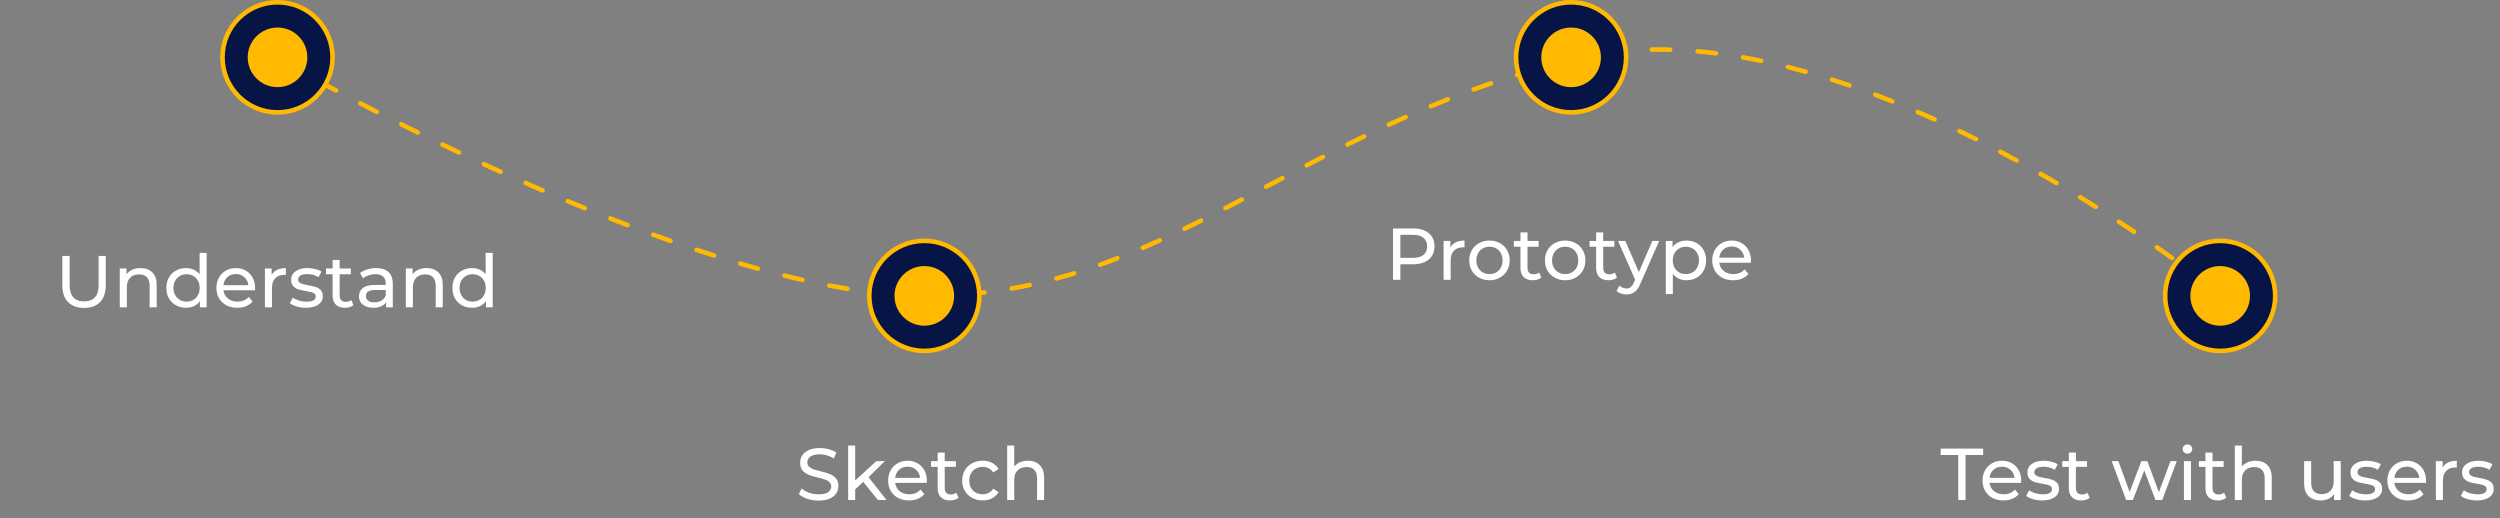 <svg width="545" height="113" viewBox="0 0 545 113" fill="none" xmlns="http://www.w3.org/2000/svg">
<rect x="0" y="0" width="545" height="113" fill="#808080" stroke="none"/>
<path d="M61 13.001C61 13.001 150 64.501 202 64.501C254 64.501 282 28.002 342.5 13.001C403 -2 484.5 64.501 484.5 64.501" stroke="#FFB900" stroke-linecap="round" stroke-dasharray="4 6"/>
<circle cx="60.5" cy="12.5" r="12" fill="#071546" stroke="#FFB900"/>
<circle cx="60.5" cy="12.5" r="6.5" fill="#FFB900"/>
<path d="M18.32 67.128C16.827 67.128 15.664 66.701 14.832 65.848C14 64.995 13.584 63.768 13.584 62.168V55.8H15.184V62.104C15.184 64.504 16.235 65.704 18.336 65.704C19.36 65.704 20.144 65.411 20.688 64.824C21.232 64.227 21.504 63.32 21.504 62.104V55.8H23.056V62.168C23.056 63.779 22.64 65.011 21.808 65.864C20.976 66.707 19.813 67.128 18.32 67.128ZM30.64 58.44C31.718 58.44 32.571 58.755 33.2 59.384C33.84 60.003 34.16 60.915 34.16 62.12V67H32.624V62.296C32.624 61.475 32.427 60.856 32.032 60.44C31.638 60.024 31.072 59.816 30.336 59.816C29.504 59.816 28.848 60.061 28.368 60.552C27.888 61.032 27.648 61.725 27.648 62.632V67H26.112V58.52H27.584V59.8C27.894 59.363 28.31 59.027 28.832 58.792C29.366 58.557 29.968 58.44 30.64 58.44ZM45.05 55.128V67H43.578V65.656C43.236 66.125 42.804 66.483 42.282 66.728C41.759 66.973 41.183 67.096 40.554 67.096C39.732 67.096 38.996 66.915 38.346 66.552C37.695 66.189 37.183 65.683 36.81 65.032C36.447 64.371 36.266 63.613 36.266 62.76C36.266 61.907 36.447 61.155 36.81 60.504C37.183 59.853 37.695 59.347 38.346 58.984C38.996 58.621 39.732 58.44 40.554 58.44C41.162 58.44 41.722 58.557 42.234 58.792C42.746 59.016 43.172 59.352 43.514 59.8V55.128H45.05ZM40.682 65.752C41.215 65.752 41.7 65.629 42.138 65.384C42.575 65.128 42.916 64.776 43.162 64.328C43.407 63.869 43.53 63.347 43.53 62.76C43.53 62.173 43.407 61.656 43.162 61.208C42.916 60.749 42.575 60.397 42.138 60.152C41.7 59.907 41.215 59.784 40.682 59.784C40.138 59.784 39.647 59.907 39.21 60.152C38.783 60.397 38.442 60.749 38.186 61.208C37.94 61.656 37.818 62.173 37.818 62.76C37.818 63.347 37.94 63.869 38.186 64.328C38.442 64.776 38.783 65.128 39.21 65.384C39.647 65.629 40.138 65.752 40.682 65.752ZM55.62 62.808C55.62 62.925 55.609 63.08 55.588 63.272H48.708C48.804 64.019 49.129 64.621 49.684 65.08C50.249 65.528 50.948 65.752 51.78 65.752C52.793 65.752 53.609 65.411 54.228 64.728L55.076 65.72C54.692 66.168 54.212 66.509 53.636 66.744C53.071 66.979 52.436 67.096 51.732 67.096C50.836 67.096 50.041 66.915 49.348 66.552C48.655 66.179 48.116 65.661 47.732 65C47.359 64.339 47.172 63.592 47.172 62.76C47.172 61.939 47.353 61.197 47.716 60.536C48.089 59.875 48.596 59.363 49.236 59C49.887 58.627 50.617 58.44 51.428 58.44C52.239 58.44 52.959 58.627 53.588 59C54.228 59.363 54.724 59.875 55.076 60.536C55.439 61.197 55.62 61.955 55.62 62.808ZM51.428 59.736C50.692 59.736 50.073 59.96 49.572 60.408C49.081 60.856 48.793 61.443 48.708 62.168H54.148C54.063 61.453 53.769 60.872 53.268 60.424C52.777 59.965 52.164 59.736 51.428 59.736ZM59.225 59.944C59.492 59.453 59.886 59.08 60.409 58.824C60.931 58.568 61.566 58.44 62.313 58.44V59.928C62.227 59.917 62.11 59.912 61.961 59.912C61.129 59.912 60.473 60.163 59.993 60.664C59.523 61.155 59.289 61.859 59.289 62.776V67H57.753V58.52H59.225V59.944ZM66.701 67.096C66.007 67.096 65.341 67.005 64.701 66.824C64.061 66.632 63.559 66.392 63.197 66.104L63.837 64.888C64.21 65.155 64.663 65.368 65.197 65.528C65.73 65.688 66.269 65.768 66.812 65.768C68.156 65.768 68.829 65.384 68.829 64.616C68.829 64.36 68.738 64.157 68.556 64.008C68.375 63.859 68.146 63.752 67.868 63.688C67.602 63.613 67.218 63.533 66.716 63.448C66.034 63.341 65.474 63.219 65.037 63.08C64.61 62.941 64.242 62.707 63.932 62.376C63.623 62.045 63.468 61.581 63.468 60.984C63.468 60.216 63.788 59.603 64.428 59.144C65.069 58.675 65.927 58.44 67.004 58.44C67.57 58.44 68.135 58.509 68.701 58.648C69.266 58.787 69.73 58.973 70.093 59.208L69.436 60.424C68.743 59.976 67.927 59.752 66.989 59.752C66.338 59.752 65.842 59.859 65.501 60.072C65.159 60.285 64.989 60.568 64.989 60.92C64.989 61.197 65.085 61.416 65.276 61.576C65.469 61.736 65.703 61.853 65.981 61.928C66.269 62.003 66.668 62.088 67.18 62.184C67.863 62.301 68.412 62.429 68.829 62.568C69.255 62.696 69.618 62.92 69.916 63.24C70.215 63.56 70.365 64.008 70.365 64.584C70.365 65.352 70.034 65.965 69.373 66.424C68.722 66.872 67.831 67.096 66.701 67.096ZM77.052 66.504C76.828 66.696 76.551 66.845 76.22 66.952C75.889 67.048 75.548 67.096 75.196 67.096C74.343 67.096 73.681 66.867 73.212 66.408C72.743 65.949 72.508 65.293 72.508 64.44V59.784H71.068V58.52H72.508V56.664H74.044V58.52H76.476V59.784H74.044V64.376C74.044 64.835 74.156 65.187 74.38 65.432C74.615 65.677 74.945 65.8 75.372 65.8C75.841 65.8 76.242 65.667 76.572 65.4L77.052 66.504ZM81.997 58.44C83.171 58.44 84.067 58.728 84.685 59.304C85.314 59.88 85.629 60.739 85.629 61.88V67H84.173V65.88C83.917 66.275 83.549 66.579 83.069 66.792C82.6 66.995 82.04 67.096 81.389 67.096C80.44 67.096 79.677 66.867 79.101 66.408C78.536 65.949 78.253 65.347 78.253 64.6C78.253 63.853 78.525 63.256 79.069 62.808C79.613 62.349 80.477 62.12 81.661 62.12H84.093V61.816C84.093 61.155 83.901 60.648 83.517 60.296C83.133 59.944 82.568 59.768 81.821 59.768C81.32 59.768 80.829 59.853 80.349 60.024C79.869 60.184 79.464 60.403 79.133 60.68L78.493 59.528C78.93 59.176 79.453 58.909 80.061 58.728C80.669 58.536 81.314 58.44 81.997 58.44ZM81.645 65.912C82.232 65.912 82.739 65.784 83.165 65.528C83.592 65.261 83.901 64.888 84.093 64.408V63.224H81.725C80.424 63.224 79.773 63.661 79.773 64.536C79.773 64.963 79.939 65.299 80.269 65.544C80.6 65.789 81.058 65.912 81.645 65.912ZM93 58.44C94.077 58.44 94.93 58.755 95.56 59.384C96.2 60.003 96.52 60.915 96.52 62.12V67H94.984V62.296C94.984 61.475 94.786 60.856 94.392 60.44C93.997 60.024 93.432 59.816 92.696 59.816C91.864 59.816 91.208 60.061 90.728 60.552C90.248 61.032 90.008 61.725 90.008 62.632V67H88.472V58.52H89.944V59.8C90.253 59.363 90.669 59.027 91.192 58.792C91.725 58.557 92.328 58.44 93 58.44ZM107.409 55.128V67H105.937V65.656C105.596 66.125 105.164 66.483 104.641 66.728C104.118 66.973 103.542 67.096 102.913 67.096C102.092 67.096 101.356 66.915 100.705 66.552C100.054 66.189 99.543 65.683 99.169 65.032C98.806 64.371 98.625 63.613 98.625 62.76C98.625 61.907 98.806 61.155 99.169 60.504C99.543 59.853 100.054 59.347 100.705 58.984C101.356 58.621 102.092 58.44 102.913 58.44C103.521 58.44 104.081 58.557 104.593 58.792C105.105 59.016 105.532 59.352 105.873 59.8V55.128H107.409ZM103.041 65.752C103.574 65.752 104.06 65.629 104.497 65.384C104.934 65.128 105.276 64.776 105.521 64.328C105.766 63.869 105.889 63.347 105.889 62.76C105.889 62.173 105.766 61.656 105.521 61.208C105.276 60.749 104.934 60.397 104.497 60.152C104.06 59.907 103.574 59.784 103.041 59.784C102.497 59.784 102.006 59.907 101.569 60.152C101.142 60.397 100.801 60.749 100.545 61.208C100.3 61.656 100.177 62.173 100.177 62.76C100.177 63.347 100.3 63.869 100.545 64.328C100.801 64.776 101.142 65.128 101.569 65.384C102.006 65.629 102.497 65.752 103.041 65.752Z" fill="white"/>
<circle cx="201.5" cy="64.5" r="12" fill="#071546" stroke="#FFB900"/>
<circle cx="201.5" cy="64.5" r="6.5" fill="#FFB900"/>
<path d="M178.444 109.128C177.601 109.128 176.785 109 175.996 108.744C175.217 108.477 174.604 108.136 174.156 107.72L174.748 106.472C175.175 106.856 175.719 107.171 176.38 107.416C177.052 107.651 177.74 107.768 178.444 107.768C179.372 107.768 180.065 107.613 180.524 107.304C180.983 106.984 181.212 106.563 181.212 106.04C181.212 105.656 181.084 105.347 180.828 105.112C180.583 104.867 180.273 104.68 179.9 104.552C179.537 104.424 179.02 104.28 178.348 104.12C177.505 103.917 176.823 103.715 176.3 103.512C175.788 103.309 175.345 103 174.972 102.584C174.609 102.157 174.428 101.587 174.428 100.872C174.428 100.275 174.583 99.736 174.892 99.256C175.212 98.776 175.692 98.392 176.332 98.104C176.972 97.816 177.767 97.672 178.716 97.672C179.377 97.672 180.028 97.757 180.668 97.928C181.308 98.099 181.857 98.344 182.316 98.664L181.788 99.944C181.319 99.645 180.817 99.421 180.284 99.272C179.751 99.112 179.228 99.032 178.716 99.032C177.809 99.032 177.127 99.197 176.668 99.528C176.22 99.859 175.996 100.285 175.996 100.808C175.996 101.192 176.124 101.507 176.38 101.752C176.636 101.987 176.951 102.173 177.324 102.312C177.708 102.44 178.225 102.579 178.876 102.728C179.719 102.931 180.396 103.133 180.908 103.336C181.42 103.539 181.857 103.848 182.22 104.264C182.593 104.68 182.78 105.24 182.78 105.944C182.78 106.531 182.62 107.069 182.3 107.56C181.98 108.04 181.495 108.424 180.844 108.712C180.193 108.989 179.393 109.128 178.444 109.128ZM188.19 105.048L186.43 106.68V109H184.894V97.128H186.43V104.744L191.054 100.52H192.91L189.342 104.024L193.262 109H191.374L188.19 105.048ZM202.058 104.808C202.058 104.925 202.047 105.08 202.026 105.272H195.146C195.242 106.019 195.567 106.621 196.122 107.08C196.687 107.528 197.386 107.752 198.218 107.752C199.231 107.752 200.047 107.411 200.666 106.728L201.514 107.72C201.13 108.168 200.65 108.509 200.074 108.744C199.508 108.979 198.874 109.096 198.17 109.096C197.274 109.096 196.479 108.915 195.786 108.552C195.092 108.179 194.554 107.661 194.17 107C193.796 106.339 193.61 105.592 193.61 104.76C193.61 103.939 193.791 103.197 194.154 102.536C194.527 101.875 195.034 101.363 195.674 101C196.324 100.627 197.055 100.44 197.866 100.44C198.676 100.44 199.396 100.627 200.026 101C200.666 101.363 201.162 101.875 201.514 102.536C201.876 103.197 202.058 103.955 202.058 104.808ZM197.866 101.736C197.13 101.736 196.511 101.96 196.01 102.408C195.519 102.856 195.231 103.443 195.146 104.168H200.586C200.5 103.453 200.207 102.872 199.706 102.424C199.215 101.965 198.602 101.736 197.866 101.736ZM208.958 108.504C208.734 108.696 208.457 108.845 208.126 108.952C207.796 109.048 207.454 109.096 207.102 109.096C206.249 109.096 205.588 108.867 205.118 108.408C204.649 107.949 204.414 107.293 204.414 106.44V101.784H202.974V100.52H204.414V98.664H205.95V100.52H208.382V101.784H205.95V106.376C205.95 106.835 206.062 107.187 206.286 107.432C206.521 107.677 206.852 107.8 207.278 107.8C207.748 107.8 208.148 107.667 208.478 107.4L208.958 108.504ZM214.23 109.096C213.366 109.096 212.593 108.909 211.91 108.536C211.238 108.163 210.71 107.651 210.326 107C209.942 106.339 209.75 105.592 209.75 104.76C209.75 103.928 209.942 103.187 210.326 102.536C210.71 101.875 211.238 101.363 211.91 101C212.593 100.627 213.366 100.44 214.23 100.44C214.998 100.44 215.681 100.595 216.278 100.904C216.886 101.213 217.355 101.661 217.686 102.248L216.518 103C216.251 102.595 215.921 102.291 215.526 102.088C215.131 101.885 214.694 101.784 214.214 101.784C213.659 101.784 213.158 101.907 212.71 102.152C212.273 102.397 211.926 102.749 211.67 103.208C211.425 103.656 211.302 104.173 211.302 104.76C211.302 105.357 211.425 105.885 211.67 106.344C211.926 106.792 212.273 107.139 212.71 107.384C213.158 107.629 213.659 107.752 214.214 107.752C214.694 107.752 215.131 107.651 215.526 107.448C215.921 107.245 216.251 106.941 216.518 106.536L217.686 107.272C217.355 107.859 216.886 108.312 216.278 108.632C215.681 108.941 214.998 109.096 214.23 109.096ZM224.093 100.44C225.171 100.44 226.024 100.755 226.653 101.384C227.293 102.003 227.613 102.915 227.613 104.12V109H226.077V104.296C226.077 103.475 225.88 102.856 225.485 102.44C225.091 102.024 224.525 101.816 223.789 101.816C222.957 101.816 222.301 102.061 221.821 102.552C221.341 103.032 221.101 103.725 221.101 104.632V109H219.565V97.128H221.101V101.72C221.421 101.315 221.837 101 222.349 100.776C222.872 100.552 223.453 100.44 224.093 100.44Z" fill="white"/>
<circle cx="342.5" cy="12.5" r="12" fill="#071546" stroke="#FFB900"/>
<circle cx="342.5" cy="12.5" r="6.5" fill="#FFB900"/>
<path d="M308.048 49.8C309.499 49.8 310.64 50.147 311.472 50.84C312.304 51.533 312.72 52.488 312.72 53.704C312.72 54.92 312.304 55.875 311.472 56.568C310.64 57.261 309.499 57.608 308.048 57.608H305.28V61H303.68V49.8H308.048ZM308 56.216C309.013 56.216 309.787 56.003 310.32 55.576C310.853 55.139 311.12 54.515 311.12 53.704C311.12 52.893 310.853 52.275 310.32 51.848C309.787 51.411 309.013 51.192 308 51.192H305.28V56.216H308ZM316.178 53.944C316.445 53.453 316.839 53.08 317.362 52.824C317.885 52.568 318.519 52.44 319.266 52.44V53.928C319.181 53.917 319.063 53.912 318.914 53.912C318.082 53.912 317.426 54.163 316.946 54.664C316.477 55.155 316.242 55.859 316.242 56.776V61H314.706V52.52H316.178V53.944ZM324.713 61.096C323.87 61.096 323.113 60.909 322.441 60.536C321.769 60.163 321.241 59.651 320.857 59C320.484 58.339 320.297 57.592 320.297 56.76C320.297 55.928 320.484 55.187 320.857 54.536C321.241 53.875 321.769 53.363 322.441 53C323.113 52.627 323.87 52.44 324.713 52.44C325.556 52.44 326.308 52.627 326.969 53C327.641 53.363 328.164 53.875 328.537 54.536C328.921 55.187 329.113 55.928 329.113 56.76C329.113 57.592 328.921 58.339 328.537 59C328.164 59.651 327.641 60.163 326.969 60.536C326.308 60.909 325.556 61.096 324.713 61.096ZM324.713 59.752C325.257 59.752 325.742 59.629 326.169 59.384C326.606 59.128 326.948 58.776 327.193 58.328C327.438 57.869 327.561 57.347 327.561 56.76C327.561 56.173 327.438 55.656 327.193 55.208C326.948 54.749 326.606 54.397 326.169 54.152C325.742 53.907 325.257 53.784 324.713 53.784C324.169 53.784 323.678 53.907 323.241 54.152C322.814 54.397 322.473 54.749 322.217 55.208C321.972 55.656 321.849 56.173 321.849 56.76C321.849 57.347 321.972 57.869 322.217 58.328C322.473 58.776 322.814 59.128 323.241 59.384C323.678 59.629 324.169 59.752 324.713 59.752ZM336.005 60.504C335.781 60.696 335.504 60.845 335.173 60.952C334.843 61.048 334.501 61.096 334.149 61.096C333.296 61.096 332.635 60.867 332.165 60.408C331.696 59.949 331.461 59.293 331.461 58.44V53.784H330.021V52.52H331.461V50.664H332.997V52.52H335.429V53.784H332.997V58.376C332.997 58.835 333.109 59.187 333.333 59.432C333.568 59.677 333.899 59.8 334.325 59.8C334.795 59.8 335.195 59.667 335.525 59.4L336.005 60.504ZM341.213 61.096C340.37 61.096 339.613 60.909 338.941 60.536C338.269 60.163 337.741 59.651 337.357 59C336.984 58.339 336.797 57.592 336.797 56.76C336.797 55.928 336.984 55.187 337.357 54.536C337.741 53.875 338.269 53.363 338.941 53C339.613 52.627 340.37 52.44 341.213 52.44C342.056 52.44 342.808 52.627 343.469 53C344.141 53.363 344.664 53.875 345.037 54.536C345.421 55.187 345.613 55.928 345.613 56.76C345.613 57.592 345.421 58.339 345.037 59C344.664 59.651 344.141 60.163 343.469 60.536C342.808 60.909 342.056 61.096 341.213 61.096ZM341.213 59.752C341.757 59.752 342.242 59.629 342.669 59.384C343.106 59.128 343.448 58.776 343.693 58.328C343.938 57.869 344.061 57.347 344.061 56.76C344.061 56.173 343.938 55.656 343.693 55.208C343.448 54.749 343.106 54.397 342.669 54.152C342.242 53.907 341.757 53.784 341.213 53.784C340.669 53.784 340.178 53.907 339.741 54.152C339.314 54.397 338.973 54.749 338.717 55.208C338.472 55.656 338.349 56.173 338.349 56.76C338.349 57.347 338.472 57.869 338.717 58.328C338.973 58.776 339.314 59.128 339.741 59.384C340.178 59.629 340.669 59.752 341.213 59.752ZM352.505 60.504C352.281 60.696 352.004 60.845 351.673 60.952C351.343 61.048 351.001 61.096 350.649 61.096C349.796 61.096 349.135 60.867 348.665 60.408C348.196 59.949 347.961 59.293 347.961 58.44V53.784H346.521V52.52H347.961V50.664H349.497V52.52H351.929V53.784H349.497V58.376C349.497 58.835 349.609 59.187 349.833 59.432C350.068 59.677 350.399 59.8 350.825 59.8C351.295 59.8 351.695 59.667 352.025 59.4L352.505 60.504ZM361.71 52.52L357.598 61.848C357.235 62.712 356.809 63.32 356.318 63.672C355.838 64.024 355.257 64.2 354.574 64.2C354.158 64.2 353.753 64.131 353.358 63.992C352.974 63.864 352.654 63.672 352.398 63.416L353.054 62.264C353.491 62.68 353.998 62.888 354.574 62.888C354.947 62.888 355.257 62.787 355.502 62.584C355.758 62.392 355.987 62.056 356.19 61.576L356.462 60.984L352.718 52.52H354.318L357.278 59.304L360.206 52.52H361.71ZM367.64 52.44C368.461 52.44 369.197 52.621 369.848 52.984C370.498 53.347 371.005 53.853 371.368 54.504C371.741 55.155 371.928 55.907 371.928 56.76C371.928 57.613 371.741 58.371 371.368 59.032C371.005 59.683 370.498 60.189 369.848 60.552C369.197 60.915 368.461 61.096 367.64 61.096C367.032 61.096 366.472 60.979 365.96 60.744C365.458 60.509 365.032 60.168 364.68 59.72V64.104H363.144V52.52H364.616V53.864C364.957 53.395 365.389 53.043 365.911 52.808C366.434 52.563 367.01 52.44 367.64 52.44ZM367.512 59.752C368.056 59.752 368.541 59.629 368.968 59.384C369.405 59.128 369.746 58.776 369.992 58.328C370.248 57.869 370.376 57.347 370.376 56.76C370.376 56.173 370.248 55.656 369.992 55.208C369.746 54.749 369.405 54.397 368.968 54.152C368.541 53.907 368.056 53.784 367.512 53.784C366.978 53.784 366.493 53.912 366.056 54.168C365.629 54.413 365.288 54.76 365.032 55.208C364.786 55.656 364.664 56.173 364.664 56.76C364.664 57.347 364.786 57.869 365.032 58.328C365.277 58.776 365.618 59.128 366.056 59.384C366.493 59.629 366.978 59.752 367.512 59.752ZM381.714 56.808C381.714 56.925 381.703 57.08 381.682 57.272H374.802C374.898 58.019 375.223 58.621 375.778 59.08C376.343 59.528 377.042 59.752 377.874 59.752C378.887 59.752 379.703 59.411 380.322 58.728L381.17 59.72C380.786 60.168 380.306 60.509 379.73 60.744C379.164 60.979 378.53 61.096 377.826 61.096C376.93 61.096 376.135 60.915 375.442 60.552C374.748 60.179 374.21 59.661 373.826 59C373.452 58.339 373.266 57.592 373.266 56.76C373.266 55.939 373.447 55.197 373.81 54.536C374.183 53.875 374.69 53.363 375.33 53C375.98 52.627 376.711 52.44 377.522 52.44C378.332 52.44 379.052 52.627 379.682 53C380.322 53.363 380.818 53.875 381.17 54.536C381.532 55.197 381.714 55.955 381.714 56.808ZM377.522 53.736C376.786 53.736 376.167 53.96 375.666 54.408C375.175 54.856 374.887 55.443 374.802 56.168H380.242C380.156 55.453 379.863 54.872 379.362 54.424C378.871 53.965 378.258 53.736 377.522 53.736Z" fill="white"/>
<circle cx="484" cy="64.5" r="12" fill="#071546" stroke="#FFB900"/>
<circle cx="484" cy="64.5" r="6.5" fill="#FFB900"/>
<path d="M426.904 99.192H423.064V97.8H432.328V99.192H428.488V109H426.904V99.192ZM440.636 104.808C440.636 104.925 440.625 105.08 440.604 105.272H433.724C433.82 106.019 434.145 106.621 434.7 107.08C435.265 107.528 435.964 107.752 436.796 107.752C437.809 107.752 438.625 107.411 439.244 106.728L440.092 107.72C439.708 108.168 439.228 108.509 438.652 108.744C438.086 108.979 437.452 109.096 436.748 109.096C435.852 109.096 435.057 108.915 434.364 108.552C433.67 108.179 433.132 107.661 432.748 107C432.374 106.339 432.188 105.592 432.188 104.76C432.188 103.939 432.369 103.197 432.732 102.536C433.105 101.875 433.612 101.363 434.252 101C434.902 100.627 435.633 100.44 436.444 100.44C437.254 100.44 437.974 100.627 438.604 101C439.244 101.363 439.74 101.875 440.092 102.536C440.454 103.197 440.636 103.955 440.636 104.808ZM436.444 101.736C435.708 101.736 435.089 101.96 434.588 102.408C434.097 102.856 433.809 103.443 433.724 104.168H439.164C439.078 103.453 438.785 102.872 438.284 102.424C437.793 101.965 437.18 101.736 436.444 101.736ZM445.201 109.096C444.507 109.096 443.841 109.005 443.201 108.824C442.561 108.632 442.059 108.392 441.697 108.104L442.337 106.888C442.71 107.155 443.163 107.368 443.697 107.528C444.23 107.688 444.769 107.768 445.312 107.768C446.657 107.768 447.329 107.384 447.329 106.616C447.329 106.36 447.238 106.157 447.057 106.008C446.875 105.859 446.646 105.752 446.369 105.688C446.102 105.613 445.718 105.533 445.217 105.448C444.534 105.341 443.974 105.219 443.537 105.08C443.11 104.941 442.742 104.707 442.433 104.376C442.123 104.045 441.969 103.581 441.969 102.984C441.969 102.216 442.289 101.603 442.929 101.144C443.569 100.675 444.427 100.44 445.505 100.44C446.07 100.44 446.635 100.509 447.201 100.648C447.766 100.787 448.23 100.973 448.593 101.208L447.937 102.424C447.243 101.976 446.427 101.752 445.489 101.752C444.838 101.752 444.342 101.859 444.001 102.072C443.659 102.285 443.489 102.568 443.489 102.92C443.489 103.197 443.585 103.416 443.777 103.576C443.969 103.736 444.203 103.853 444.481 103.928C444.769 104.003 445.169 104.088 445.681 104.184C446.363 104.301 446.913 104.429 447.329 104.568C447.755 104.696 448.118 104.92 448.417 105.24C448.715 105.56 448.865 106.008 448.865 106.584C448.865 107.352 448.534 107.965 447.873 108.424C447.222 108.872 446.331 109.096 445.201 109.096ZM455.552 108.504C455.328 108.696 455.051 108.845 454.72 108.952C454.389 109.048 454.048 109.096 453.696 109.096C452.843 109.096 452.181 108.867 451.712 108.408C451.243 107.949 451.008 107.293 451.008 106.44V101.784H449.568V100.52H451.008V98.664H452.544V100.52H454.976V101.784H452.544V106.376C452.544 106.835 452.656 107.187 452.88 107.432C453.115 107.677 453.445 107.8 453.872 107.8C454.341 107.8 454.741 107.667 455.072 107.4L455.552 108.504ZM474.538 100.52L471.37 109H469.898L467.45 102.568L464.97 109H463.498L460.346 100.52H461.802L464.266 107.272L466.826 100.52H468.122L470.634 107.304L473.162 100.52H474.538ZM476.097 100.52H477.633V109H476.097V100.52ZM476.865 98.888C476.566 98.888 476.315 98.792 476.113 98.6C475.921 98.408 475.825 98.173 475.825 97.896C475.825 97.619 475.921 97.384 476.113 97.192C476.315 96.989 476.566 96.888 476.865 96.888C477.163 96.888 477.409 96.984 477.601 97.176C477.803 97.357 477.905 97.587 477.905 97.864C477.905 98.152 477.803 98.397 477.601 98.6C477.409 98.792 477.163 98.888 476.865 98.888ZM485.333 108.504C485.109 108.696 484.832 108.845 484.501 108.952C484.171 109.048 483.829 109.096 483.477 109.096C482.624 109.096 481.963 108.867 481.493 108.408C481.024 107.949 480.789 107.293 480.789 106.44V101.784H479.349V100.52H480.789V98.664H482.325V100.52H484.757V101.784H482.325V106.376C482.325 106.835 482.437 107.187 482.661 107.432C482.896 107.677 483.227 107.8 483.653 107.8C484.123 107.8 484.523 107.667 484.853 107.4L485.333 108.504ZM491.718 100.44C492.796 100.44 493.649 100.755 494.278 101.384C494.918 102.003 495.238 102.915 495.238 104.12V109H493.702V104.296C493.702 103.475 493.505 102.856 493.11 102.44C492.716 102.024 492.15 101.816 491.414 101.816C490.582 101.816 489.926 102.061 489.446 102.552C488.966 103.032 488.726 103.725 488.726 104.632V109H487.19V97.128H488.726V101.72C489.046 101.315 489.462 101 489.974 100.776C490.497 100.552 491.078 100.44 491.718 100.44ZM510.282 100.52V109H508.826V107.72C508.517 108.157 508.106 108.499 507.594 108.744C507.093 108.979 506.543 109.096 505.946 109.096C504.815 109.096 503.925 108.787 503.274 108.168C502.623 107.539 502.298 106.616 502.298 105.4V100.52H503.834V105.224C503.834 106.045 504.031 106.669 504.426 107.096C504.821 107.512 505.386 107.72 506.122 107.72C506.933 107.72 507.573 107.475 508.042 106.984C508.511 106.493 508.746 105.8 508.746 104.904V100.52H510.282ZM515.638 109.096C514.945 109.096 514.278 109.005 513.638 108.824C512.998 108.632 512.497 108.392 512.134 108.104L512.774 106.888C513.147 107.155 513.601 107.368 514.134 107.528C514.667 107.688 515.206 107.768 515.75 107.768C517.094 107.768 517.766 107.384 517.766 106.616C517.766 106.36 517.675 106.157 517.494 106.008C517.313 105.859 517.083 105.752 516.806 105.688C516.539 105.613 516.155 105.533 515.654 105.448C514.971 105.341 514.411 105.219 513.974 105.08C513.547 104.941 513.179 104.707 512.87 104.376C512.561 104.045 512.406 103.581 512.406 102.984C512.406 102.216 512.726 101.603 513.366 101.144C514.006 100.675 514.865 100.44 515.942 100.44C516.507 100.44 517.073 100.509 517.638 100.648C518.203 100.787 518.667 100.973 519.03 101.208L518.374 102.424C517.681 101.976 516.865 101.752 515.926 101.752C515.275 101.752 514.779 101.859 514.438 102.072C514.097 102.285 513.926 102.568 513.926 102.92C513.926 103.197 514.022 103.416 514.214 103.576C514.406 103.736 514.641 103.853 514.918 103.928C515.206 104.003 515.606 104.088 516.118 104.184C516.801 104.301 517.35 104.429 517.766 104.568C518.193 104.696 518.555 104.92 518.854 105.24C519.153 105.56 519.302 106.008 519.302 106.584C519.302 107.352 518.971 107.965 518.31 108.424C517.659 108.872 516.769 109.096 515.638 109.096ZM528.886 104.808C528.886 104.925 528.875 105.08 528.854 105.272H521.974C522.07 106.019 522.395 106.621 522.95 107.08C523.515 107.528 524.214 107.752 525.046 107.752C526.059 107.752 526.875 107.411 527.494 106.728L528.342 107.72C527.958 108.168 527.478 108.509 526.902 108.744C526.336 108.979 525.702 109.096 524.998 109.096C524.102 109.096 523.307 108.915 522.614 108.552C521.92 108.179 521.382 107.661 520.998 107C520.624 106.339 520.438 105.592 520.438 104.76C520.438 103.939 520.619 103.197 520.982 102.536C521.355 101.875 521.862 101.363 522.502 101C523.152 100.627 523.883 100.44 524.694 100.44C525.504 100.44 526.224 100.627 526.854 101C527.494 101.363 527.99 101.875 528.342 102.536C528.704 103.197 528.886 103.955 528.886 104.808ZM524.694 101.736C523.958 101.736 523.339 101.96 522.838 102.408C522.347 102.856 522.059 103.443 521.974 104.168H527.414C527.328 103.453 527.035 102.872 526.534 102.424C526.043 101.965 525.43 101.736 524.694 101.736ZM532.491 101.944C532.757 101.453 533.152 101.08 533.674 100.824C534.197 100.568 534.832 100.44 535.579 100.44V101.928C535.493 101.917 535.376 101.912 535.227 101.912C534.395 101.912 533.739 102.163 533.259 102.664C532.789 103.155 532.555 103.859 532.555 104.776V109H531.019V100.52H532.491V101.944ZM539.966 109.096C539.273 109.096 538.606 109.005 537.966 108.824C537.326 108.632 536.825 108.392 536.462 108.104L537.102 106.888C537.475 107.155 537.929 107.368 538.462 107.528C538.995 107.688 539.534 107.768 540.078 107.768C541.422 107.768 542.094 107.384 542.094 106.616C542.094 106.36 542.003 106.157 541.822 106.008C541.641 105.859 541.411 105.752 541.134 105.688C540.867 105.613 540.483 105.533 539.982 105.448C539.299 105.341 538.739 105.219 538.302 105.08C537.875 104.941 537.507 104.707 537.198 104.376C536.889 104.045 536.734 103.581 536.734 102.984C536.734 102.216 537.054 101.603 537.694 101.144C538.334 100.675 539.193 100.44 540.27 100.44C540.835 100.44 541.401 100.509 541.966 100.648C542.531 100.787 542.995 100.973 543.358 101.208L542.702 102.424C542.009 101.976 541.193 101.752 540.254 101.752C539.603 101.752 539.107 101.859 538.766 102.072C538.425 102.285 538.254 102.568 538.254 102.92C538.254 103.197 538.35 103.416 538.542 103.576C538.734 103.736 538.969 103.853 539.246 103.928C539.534 104.003 539.934 104.088 540.446 104.184C541.129 104.301 541.678 104.429 542.094 104.568C542.521 104.696 542.883 104.92 543.182 105.24C543.481 105.56 543.63 106.008 543.63 106.584C543.63 107.352 543.299 107.965 542.638 108.424C541.987 108.872 541.097 109.096 539.966 109.096Z" fill="white"/>
</svg>

